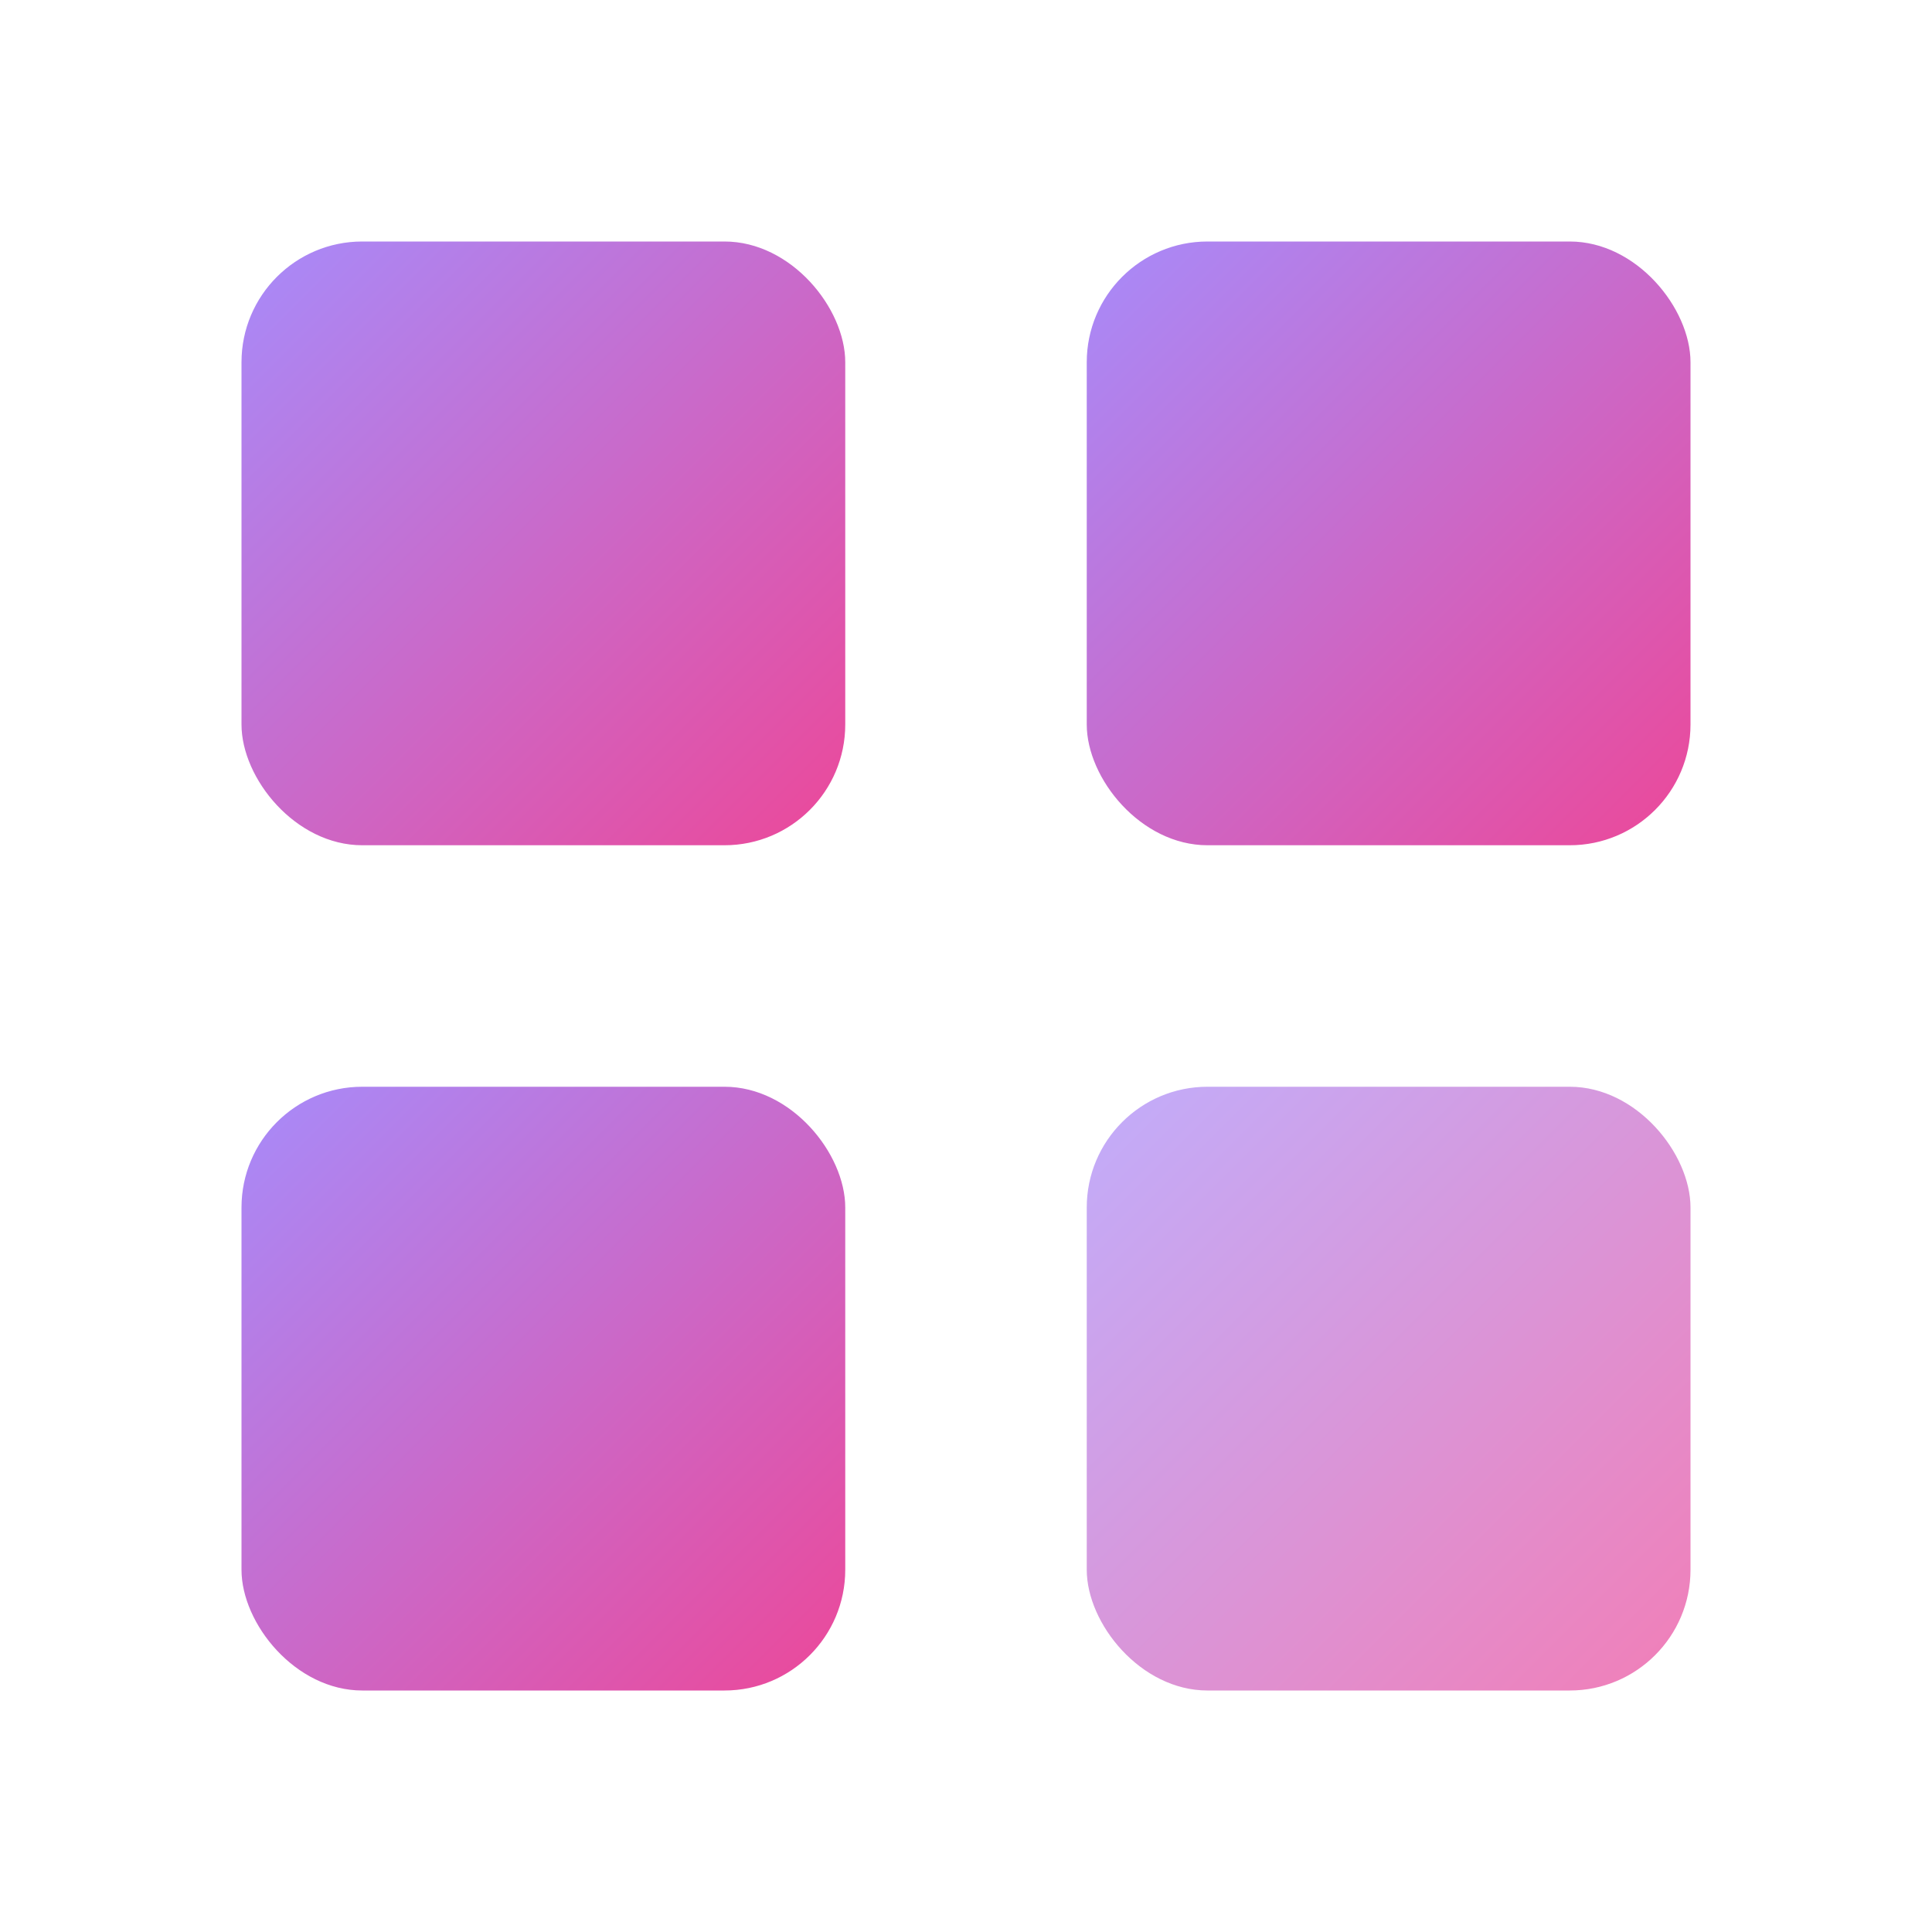 <svg xmlns="http://www.w3.org/2000/svg" width="32" height="32" viewBox="0 0 32 32">
  <defs>
    <linearGradient id="gradient" x1="0%" y1="0%" x2="100%" y2="100%">
      <stop offset="0%" style="stop-color:#a78bfa" />
      <stop offset="100%" style="stop-color:#ec4899" />
    </linearGradient>
  </defs>
  <rect x="4" y="4" width="10" height="10" fill="url(#gradient)" rx="2" />
  <rect x="18" y="4" width="10" height="10" fill="url(#gradient)" rx="2" />
  <rect x="4" y="18" width="10" height="10" fill="url(#gradient)" rx="2" />
  <rect x="18" y="18" width="10" height="10" fill="url(#gradient)" rx="2" opacity="0.7" />
</svg>